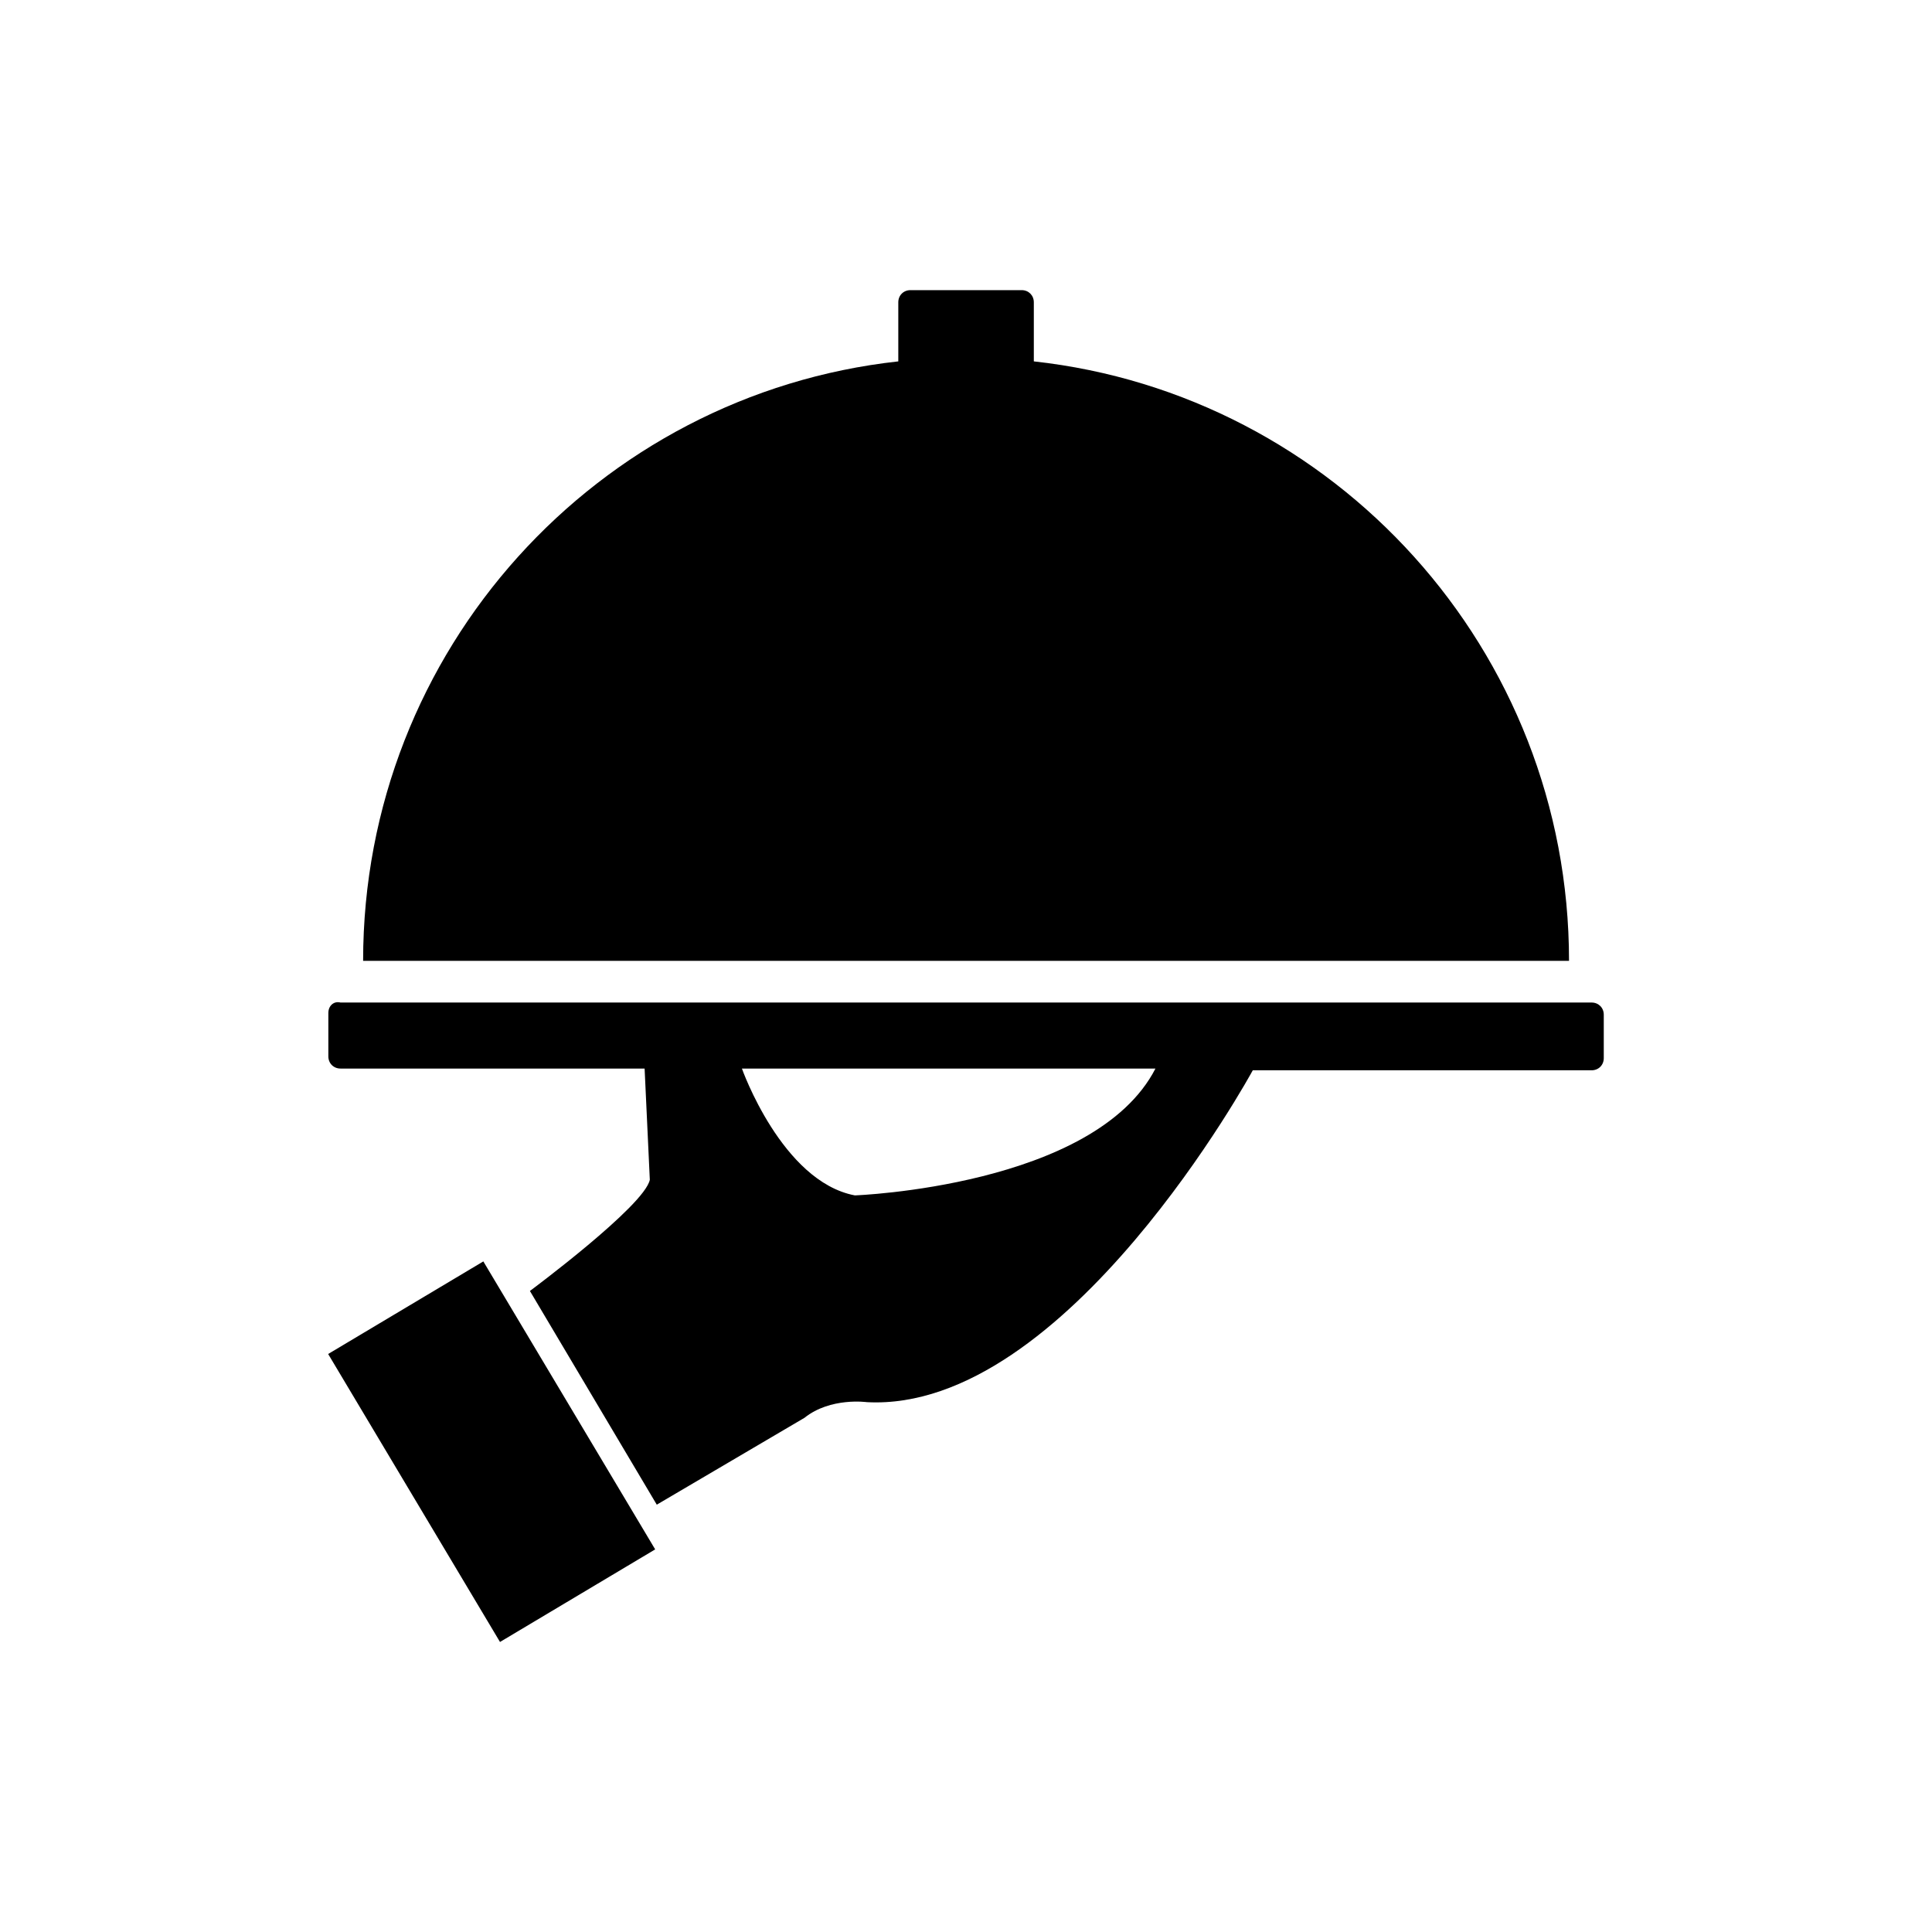 <svg xmlns="http://www.w3.org/2000/svg" xmlns:xlink="http://www.w3.org/1999/xlink" width="512" zoomAndPan="magnify" viewBox="0 0 384 384" height="512" preserveAspectRatio="xMidYMid meet" version="1.0"><defs><clipPath id="734dd21638"><path d="M 65.262 250 L 131 250 L 131 327 L 65.262 327 Z M 65.262 250 " clip-rule="nonzero"/></clipPath><clipPath id="77753a8bfe"><path d="M 65.262 199 L 318.762 199 L 318.762 300 L 65.262 300 Z M 65.262 199 " clip-rule="nonzero"/></clipPath></defs><g clip-path="url(#734dd21638)"><path fill="#000000" d="M 65.223 269.117 L 96.066 250.715 L 130.223 307.953 L 99.379 326.355 Z M 65.223 269.117 " fill-opacity="1" fill-rule="nonzero"/></g><g clip-path="url(#77753a8bfe)"><path fill="#000000" d="M 65.262 201.332 L 65.262 209.965 C 65.262 211.348 66.301 212.383 67.68 212.383 L 128.121 212.383 L 129.156 234.484 C 128.121 239.668 105.324 256.59 105.324 256.59 L 130.539 299.066 L 159.895 281.801 C 165.074 277.656 172.328 278.691 172.328 278.691 C 212.043 280.762 249 212.73 249 212.73 L 316.344 212.73 C 317.727 212.73 318.762 211.691 318.762 210.312 L 318.762 201.68 C 318.762 200.297 317.727 199.262 316.344 199.262 L 67.68 199.262 C 66.301 198.914 65.262 199.953 65.262 201.332 Z M 147.461 212.383 L 229.656 212.383 C 217.57 235.867 169.91 237.594 169.91 237.594 C 155.402 234.832 147.461 212.383 147.461 212.383 Z M 147.461 212.383 " fill-opacity="1" fill-rule="nonzero"/></g><path fill="#000000" d="M 178.543 71.828 L 178.543 60.086 C 178.543 58.703 179.578 57.668 180.961 57.668 L 203.066 57.668 C 204.445 57.668 205.48 58.703 205.48 60.086 L 205.48 71.828 C 265.23 78.387 311.855 129.156 311.855 190.973 L 72.172 190.973 C 72.172 129.156 118.793 78.387 178.543 71.828 Z M 178.543 71.828 " fill-opacity="1" fill-rule="nonzero"/></svg>